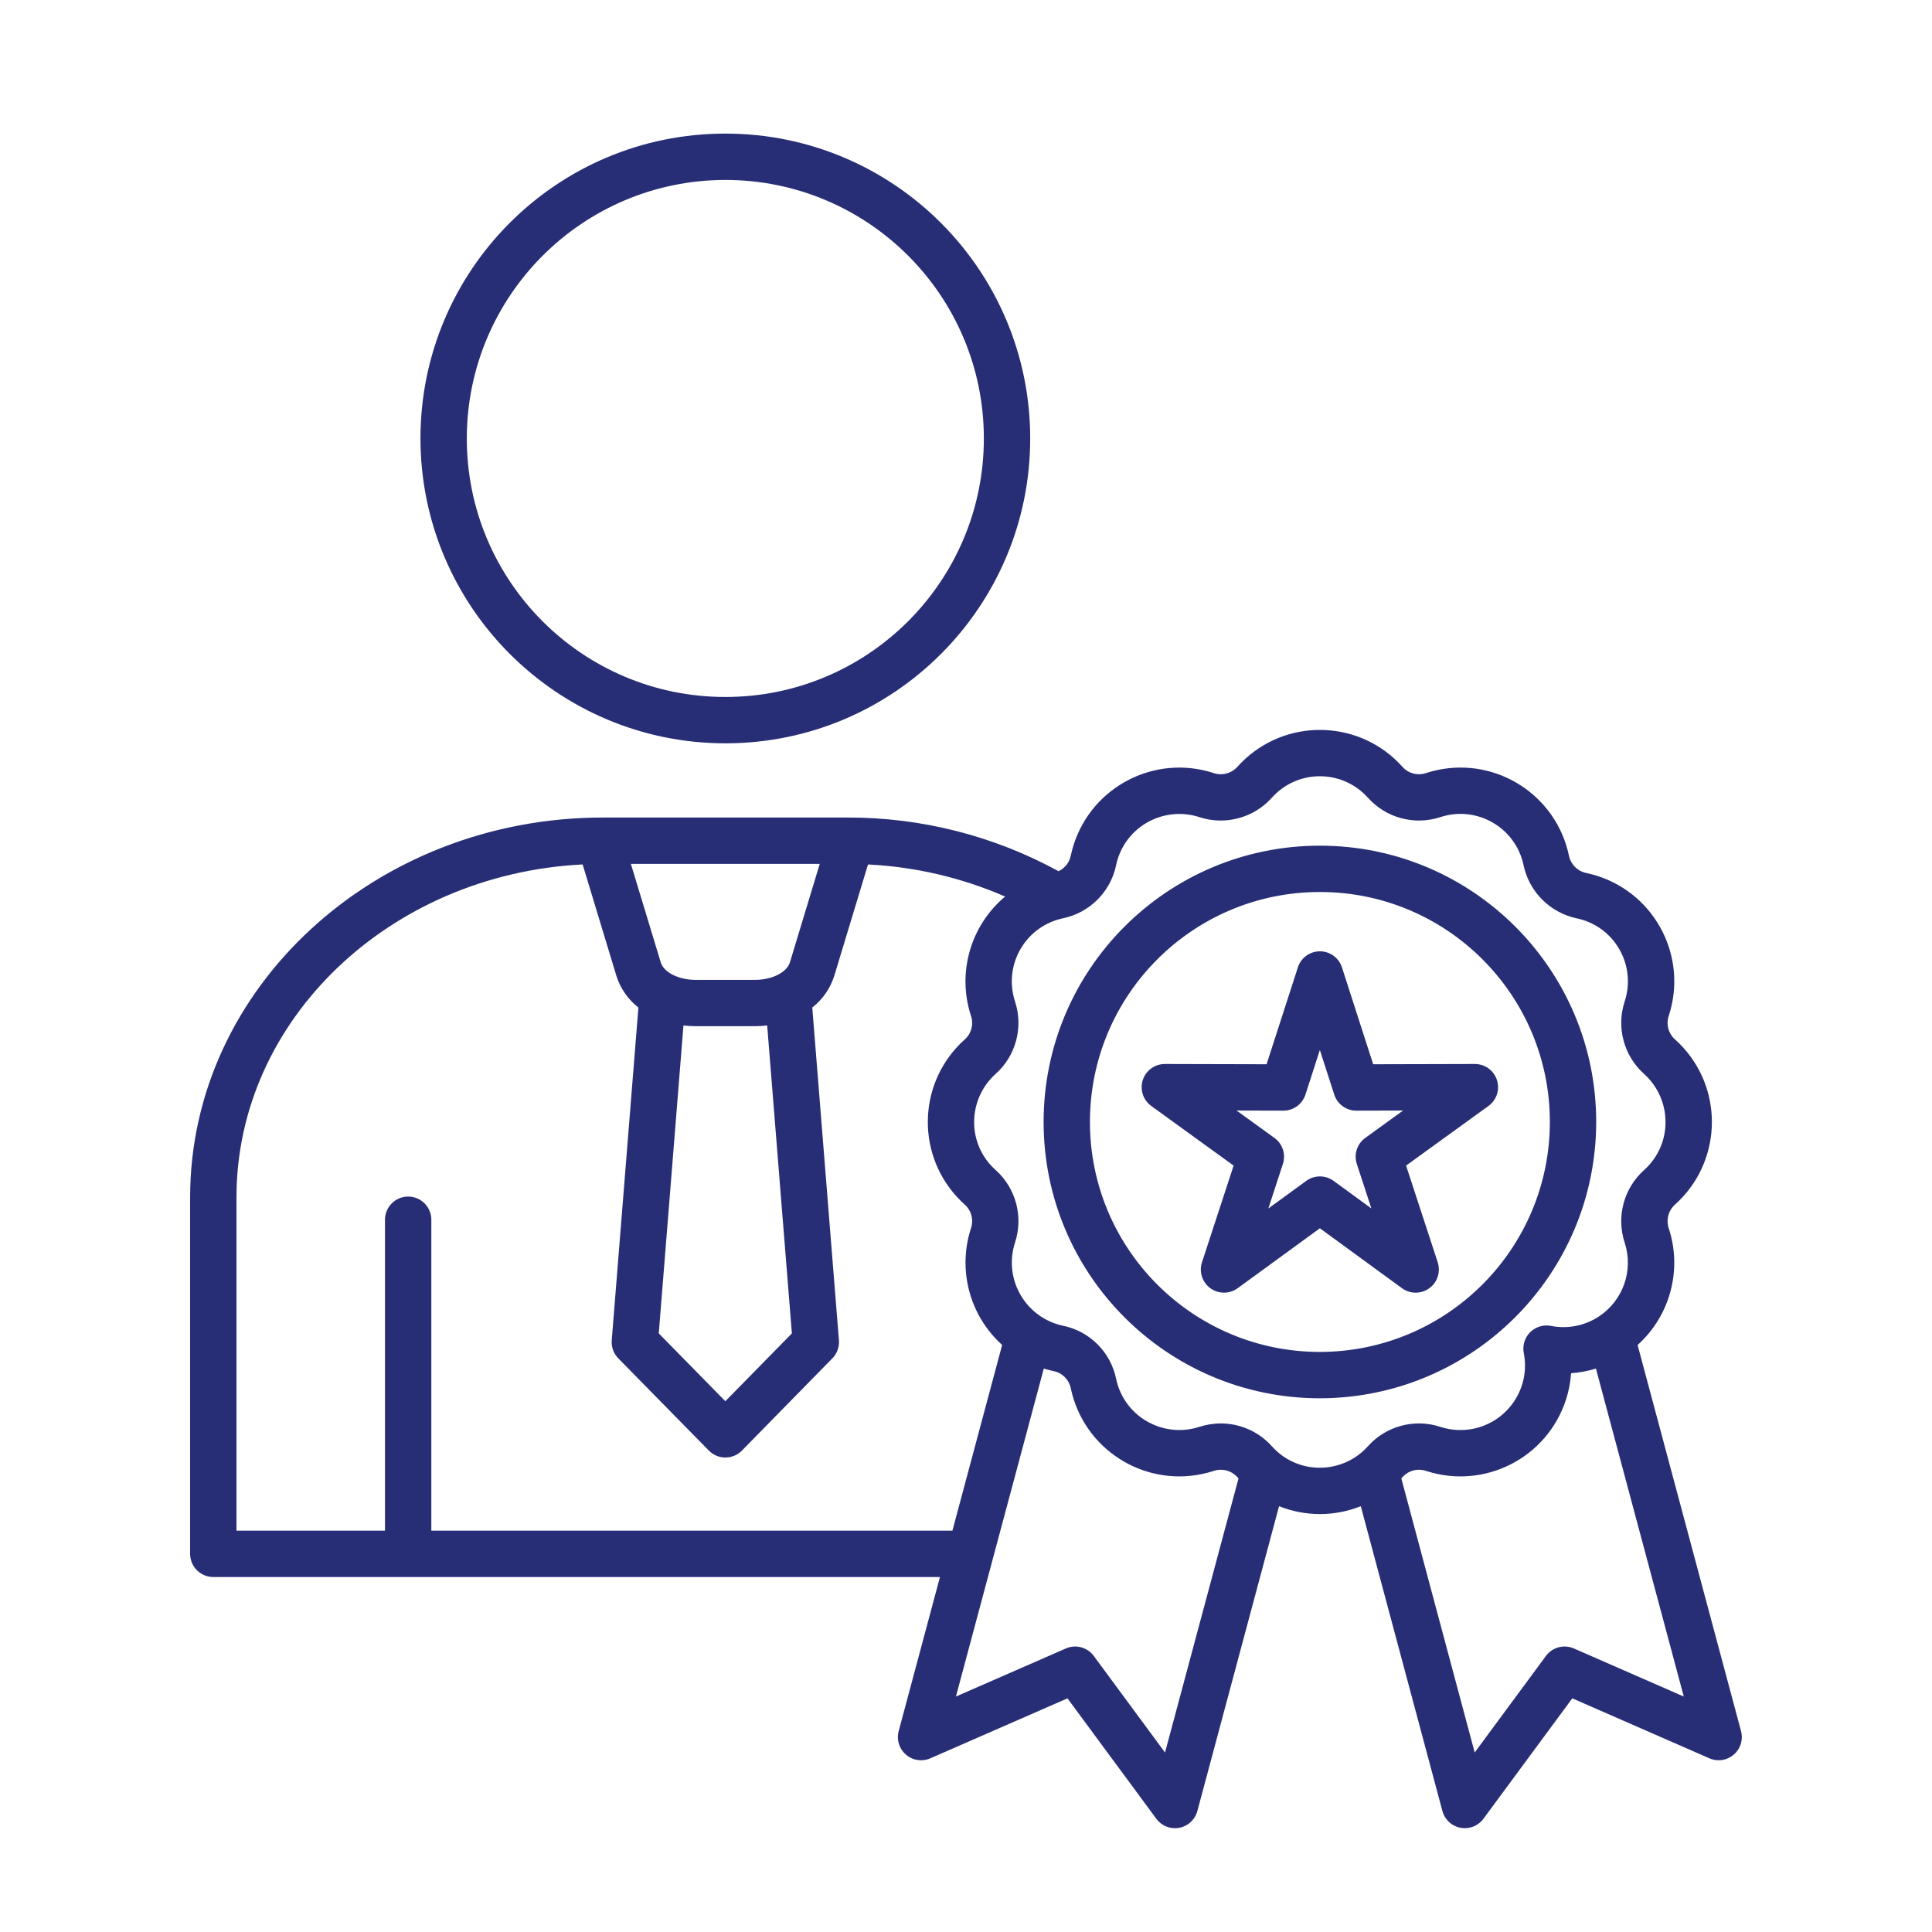 <?xml version="1.0" encoding="utf-8"?>
<!-- Generator: Adobe Illustrator 15.0.0, SVG Export Plug-In  -->
<!DOCTYPE svg PUBLIC "-//W3C//DTD SVG 1.1//EN" "http://www.w3.org/Graphics/SVG/1.1/DTD/svg11.dtd">
<svg version="1.1"
	 xmlns="http://www.w3.org/2000/svg" xmlns:xlink="http://www.w3.org/1999/xlink" xmlns:a="http://ns.adobe.com/AdobeSVGViewerExtensions/3.0/"
	 x="0px" y="0px" width="130px" height="130px" viewBox="-12.793 -8.989 130 130" enable-background="new -12.793 -8.989 130 130"
	 xml:space="preserve">
<defs>
</defs>
<path fill="#282E76" d="M36.015,41.028c11.33-0.001,20.513-9.188,20.512-20.517C56.525,9.182,47.339-0.001,36.009,0
	C24.68,0.001,15.497,9.188,15.499,20.517C15.511,31.842,24.69,41.019,36.015,41.028z M36.015,3.119
	c9.607,0.001,17.395,7.791,17.393,17.398c-0.002,9.607-7.792,17.394-17.398,17.392c-9.605-0.001-17.391-7.788-17.393-17.393
	C18.626,10.912,26.411,3.128,36.015,3.119z M104.357,107.492l-6.96-25.979c2.188-1.968,3.012-5.04,2.102-7.839
	c-0.202-0.582-0.027-1.229,0.439-1.629c3.059-2.767,3.295-7.488,0.529-10.546c-0.168-0.186-0.344-0.361-0.529-0.528
	c-0.466-0.398-0.641-1.041-0.44-1.62c1.275-3.91-0.86-8.113-4.771-9.389c-0.25-0.082-0.505-0.15-0.763-0.205
	c-0.604-0.117-1.075-0.589-1.191-1.193c-0.858-4.028-4.82-6.598-8.849-5.74c-0.252,0.054-0.501,0.121-0.746,0.2
	c-0.578,0.202-1.221,0.03-1.62-0.435c-2.757-3.058-7.47-3.303-10.528-0.547c-0.191,0.173-0.374,0.355-0.547,0.547
	c-0.403,0.466-1.05,0.637-1.631,0.433c-3.923-1.265-8.13,0.89-9.395,4.813c-0.077,0.24-0.143,0.483-0.195,0.73
	c-0.089,0.468-0.396,0.865-0.829,1.066c-4.35-2.378-9.229-3.62-14.186-3.61H27.783C12.464,46.021,0,57.485,0,71.577v23.988
	c0,0.861,0.698,1.56,1.559,1.56h48.896l-2.777,10.366c-0.224,0.832,0.27,1.687,1.102,1.91c0.342,0.092,0.705,0.064,1.029-0.078
	l9.226-4.034l5.978,8.102c0.511,0.693,1.486,0.842,2.18,0.332c0.285-0.211,0.49-0.512,0.582-0.854l5.497-20.509
	c1.766,0.704,3.734,0.704,5.5,0l5.491,20.508c0.222,0.832,1.076,1.326,1.908,1.104c0.342-0.092,0.643-0.297,0.854-0.582l5.978-8.102
	l9.224,4.035c0.788,0.345,1.708-0.015,2.053-0.803C104.42,108.197,104.448,107.833,104.357,107.492L104.357,107.492z M40.491,80.733
	l-4.477,4.563l-4.48-4.564l1.661-20.719c0.265,0.031,0.532,0.047,0.8,0.048h4.034c0.267-0.001,0.534-0.017,0.8-0.048L40.491,80.733z
	 M40.357,55.768c-0.205,0.67-1.205,1.175-2.328,1.175h-4.034c-1.123,0-2.123-0.505-2.327-1.172l-2.01-6.631h12.708L40.357,55.768z
	 M16.23,94.006V73.085c0-0.861-0.698-1.56-1.559-1.56c-0.861,0-1.559,0.698-1.559,1.56v20.921H3.119V71.578
	c0-11.952,10.328-21.751,23.292-22.401l2.274,7.503c0.267,0.842,0.782,1.583,1.479,2.125l-1.794,22.39
	c-0.036,0.45,0.125,0.895,0.442,1.217l6.092,6.204c0.293,0.299,0.694,0.468,1.113,0.468s0.82-0.169,1.114-0.468l6.085-6.206
	c0.316-0.322,0.478-0.766,0.441-1.216l-1.794-22.39c0.697-0.543,1.213-1.285,1.479-2.128l2.272-7.497
	c3.18,0.157,6.306,0.888,9.226,2.158c-2.33,1.951-3.241,5.123-2.303,8.015c0.202,0.576,0.031,1.218-0.431,1.617
	c-3.06,2.755-3.308,7.468-0.553,10.527c0.173,0.193,0.356,0.377,0.55,0.55c0.465,0.401,0.637,1.046,0.434,1.626
	c-0.905,2.799-0.082,5.868,2.103,7.837l-3.347,12.498H16.23z M65.599,108.934l-4.794-6.498c-0.433-0.586-1.213-0.795-1.88-0.503
	l-7.396,3.234l5.913-22.07c0.209,0.064,0.421,0.123,0.637,0.17c0.604,0.112,1.074,0.586,1.185,1.189
	c0.865,4.03,4.835,6.596,8.865,5.73c0.245-0.053,0.487-0.118,0.726-0.194c0.579-0.204,1.224-0.033,1.626,0.431
	c0.021,0.021,0.042,0.044,0.063,0.066L65.599,108.934z M72.795,88.333c-0.874-0.979-2.124-1.54-3.437-1.542
	c-0.496,0.001-0.988,0.079-1.46,0.232c-1.17,0.378-2.445,0.243-3.51-0.371c-1.067-0.609-1.822-1.646-2.076-2.848
	c-0.365-1.807-1.776-3.221-3.583-3.589c-2.347-0.502-3.842-2.812-3.341-5.158c0.031-0.145,0.069-0.287,0.114-0.427
	c0.58-1.749,0.064-3.676-1.312-4.902c-0.919-0.818-1.441-1.992-1.435-3.222c0.001-1.23,0.523-2.402,1.438-3.226
	c1.374-1.224,1.889-3.148,1.308-4.896c-0.738-2.28,0.511-4.728,2.791-5.466c0.144-0.047,0.289-0.086,0.437-0.117
	c1.803-0.373,3.21-1.783,3.581-3.585c0.253-1.205,1.009-2.243,2.076-2.855c1.065-0.612,2.339-0.747,3.509-0.373
	c1.749,0.58,3.674,0.065,4.9-1.309c1.601-1.781,4.343-1.926,6.124-0.325c0.114,0.103,0.223,0.211,0.325,0.325
	c1.223,1.374,3.145,1.889,4.891,1.311c2.278-0.742,4.727,0.504,5.468,2.783c0.048,0.146,0.088,0.294,0.119,0.444
	c0.377,1.802,1.785,3.21,3.587,3.588c2.34,0.493,3.836,2.789,3.343,5.128c-0.032,0.153-0.072,0.305-0.121,0.453
	c-0.579,1.748-0.063,3.673,1.313,4.896c0.911,0.824,1.431,1.996,1.432,3.225c0.007,1.23-0.515,2.404-1.432,3.225
	c-1.376,1.227-1.893,3.152-1.313,4.902c0.602,1.85-0.103,3.873-1.723,4.949c-0.02,0.012-0.037,0.024-0.056,0.037
	c-0.941,0.606-2.081,0.825-3.18,0.608c-0.845-0.166-1.665,0.384-1.831,1.229c-0.039,0.197-0.039,0.4-0.001,0.598
	c0.461,2.355-1.074,4.638-3.43,5.099c-0.723,0.142-1.47,0.098-2.171-0.129c-1.748-0.581-3.674-0.065-4.897,1.311
	c-0.823,0.913-1.993,1.435-3.222,1.435C74.79,89.777,73.615,89.253,72.795,88.333L72.795,88.333z M93.11,101.932
	c-0.667-0.291-1.447-0.083-1.88,0.503l-4.794,6.497l-4.938-18.444c0.02-0.022,0.041-0.042,0.061-0.063
	c0.4-0.466,1.046-0.638,1.625-0.434c3.922,1.268,8.129-0.884,9.396-4.806c0.186-0.575,0.301-1.17,0.343-1.773
	c0.567-0.04,1.127-0.146,1.67-0.313l5.912,22.069L93.11,101.932z M94.612,66.506c0-10.268-8.323-18.592-18.592-18.592
	c-10.268,0-18.591,8.324-18.591,18.592s8.323,18.592,18.591,18.592C86.283,85.086,94.6,76.77,94.612,66.506L94.612,66.506z
	 M76.02,81.979c-8.545,0-15.473-6.928-15.473-15.473c0-8.546,6.928-15.474,15.473-15.474c8.546,0,15.474,6.928,15.474,15.474l0,0
	C91.485,75.048,84.562,81.97,76.02,81.979L76.02,81.979z M87.932,63.682c-0.209-0.643-0.808-1.077-1.482-1.077h-0.004l-6.841,0.017
	l-2.101-6.518c-0.207-0.645-0.807-1.081-1.483-1.081c-0.676,0-1.275,0.437-1.483,1.08l-2.106,6.519l-6.842-0.017h-0.003
	c-0.861-0.001-1.56,0.696-1.561,1.558c0,0.501,0.24,0.971,0.646,1.265l5.542,4.013l-2.128,6.507
	c-0.269,0.818,0.178,1.699,0.996,1.967c0.477,0.156,0.999,0.073,1.404-0.222l5.533-4.034l5.526,4.033
	c0.695,0.508,1.671,0.356,2.179-0.338c0.297-0.406,0.38-0.929,0.224-1.406l-2.128-6.507l5.543-4.012
	C87.912,65.032,88.142,64.327,87.932,63.682L87.932,63.682z M79.071,67.58c-0.549,0.396-0.778,1.104-0.568,1.747l0.98,2.996
	l-2.543-1.855c-0.548-0.398-1.29-0.398-1.838,0l-2.551,1.86l0.979-3c0.211-0.645-0.019-1.351-0.568-1.748l-2.548-1.844l3.146,0.008
	h0.004c0.676,0,1.275-0.437,1.483-1.08l0.97-3.003l0.968,3.002c0.207,0.644,0.807,1.081,1.483,1.081h0.004l3.146-0.008L79.071,67.58
	z"/>
</svg>
